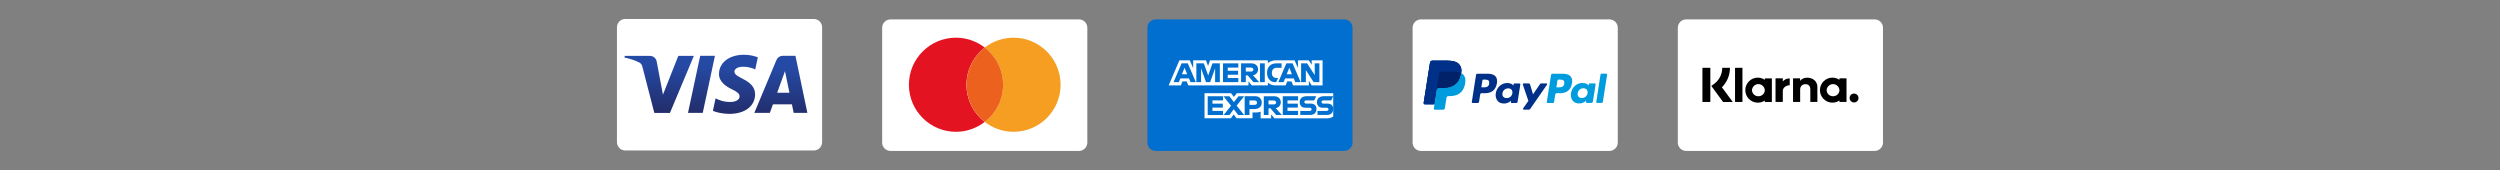 <?xml version="1.0" encoding="UTF-8"?><svg id="Artwork" xmlns="http://www.w3.org/2000/svg" xmlns:xlink="http://www.w3.org/1999/xlink" viewBox="0 0 354.33 24.09"><rect x="0" y="0" width="354.33" height="24.09" fill="#808080" stroke="none"/><defs><style>.cls-1{fill:url(#linear-gradient);}.cls-2{fill:#003087;}.cls-3,.cls-4{fill:#016fd0;}.cls-5{fill:#012169;}.cls-6{fill:#f59e21;}.cls-7{fill:#eb611d;}.cls-8,.cls-9{fill:#fff;}.cls-10{fill:#009cde;}.cls-11{fill:#e41322;}.cls-9,.cls-4{fill-rule:evenodd;}</style><linearGradient id="linear-gradient" x1="-342.87" y1="870.9" x2="-342.86" y2="870.79" gradientTransform="translate(87874.97 -71979.27) scale(256 82.67)" gradientUnits="userSpaceOnUse"><stop offset="0" stop-color="#222357"/><stop offset="1" stop-color="#254aa5"/></linearGradient></defs><path class="cls-3" d="m190.53,2.75h-26.73c-.65,0-1.18.53-1.18,1.18v16.28c0,.65.53,1.18,1.18,1.18h26.72c.65,0,1.18-.53,1.18-1.18V3.93c0-.65-.53-1.18-1.18-1.18Z"/><path class="cls-9" d="m170.72,16.76v-3.55h3.76l.4.53.42-.53h13.66v3.31s-.36.24-.77.25h-7.57l-.46-.56v.56h-1.49v-.96s-.2.13-.64.13h-.51v.82h-2.26l-.4-.54-.41.54h-3.74Z"/><path class="cls-9" d="m165.64,12.1l1.52-3.55h1.47l.48,1.11v-1.11h1.82l.29.8.28-.8h8.19v.4s.43-.4,1.14-.4h2.66s.47,1.1.47,1.1v-1.1h1.53l.42.63v-.63h1.54v3.55h-1.54l-.4-.63v.63h-2.24l-.23-.56h-.6l-.22.56h-1.52c-.61,0-1-.39-1-.39v.39h-2.29l-.46-.56v.56h-8.53l-.23-.56h-.6l-.22.56h-1.72l.68-1.58-.68,1.58Z"/><path class="cls-4" d="m167.47,8.98l-1.14,2.66h.75l.21-.53h1.23l.21.53h.76l-1.14-2.66h-.87Zm.42.62l.37.93h-.75l.38-.93h0Z"/><polygon class="cls-4" points="169.56 11.64 169.56 8.98 170.62 8.98 171.24 10.7 171.84 8.98 172.89 8.98 172.89 11.64 172.22 11.64 172.22 9.68 171.52 11.64 170.93 11.64 170.23 9.68 170.23 11.64 169.56 11.64 169.56 11.64"/><polygon class="cls-4" points="173.34 11.64 173.34 8.98 175.51 8.98 175.51 9.58 174.01 9.58 174.01 10.03 175.48 10.03 175.48 10.59 174.01 10.59 174.01 11.06 175.51 11.06 175.51 11.64 173.34 11.64 173.34 11.64"/><path class="cls-4" d="m175.9,8.98v2.66h.67v-.95h.28l.8.95h.81l-.88-.98c.36-.03.73-.34.73-.82,0-.56-.44-.86-.93-.86h-1.48Zm.67.6h.76c.18,0,.32.14.32.28,0,.18-.17.28-.31.28h-.77v-.56h0Z"/><polygon class="cls-4" points="179.26 11.64 178.58 11.64 178.58 8.98 179.26 8.98 179.26 11.64 179.26 11.64"/><path class="cls-4" d="m180.87,11.64h-.15c-.71,0-1.14-.56-1.14-1.32s.43-1.34,1.32-1.34h.74v.63h-.76c-.36,0-.62.28-.62.72,0,.52.29.73.72.73h.18l-.28.58h0Z"/><path class="cls-4" d="m182.32,8.98l-1.14,2.66h.75l.21-.53h1.23l.21.53h.76l-1.14-2.66h-.87Zm.42.62l.37.93h-.75l.38-.93h0Z"/><polygon class="cls-4" points="184.41 11.64 184.41 8.98 185.26 8.98 186.34 10.65 186.34 8.98 187 8.98 187 11.64 186.18 11.64 185.08 9.93 185.08 11.64 184.41 11.64 184.41 11.64"/><polygon class="cls-4" points="171.17 16.3 171.17 13.64 173.34 13.64 173.34 14.23 171.84 14.23 171.84 14.69 173.31 14.69 173.31 15.25 171.84 15.25 171.84 15.72 173.34 15.72 173.34 16.3 171.17 16.3 171.17 16.3"/><polygon class="cls-4" points="181.81 16.3 181.81 13.64 183.98 13.64 183.98 14.23 182.48 14.23 182.48 14.69 183.94 14.69 183.94 15.25 182.48 15.25 182.48 15.72 183.98 15.72 183.98 16.3 181.81 16.3 181.81 16.3"/><polygon class="cls-4" points="173.43 16.3 174.48 14.99 173.4 13.64 174.24 13.64 174.88 14.47 175.53 13.64 176.34 13.64 175.27 14.97 176.33 16.3 175.49 16.3 174.86 15.48 174.25 16.3 173.43 16.3 173.43 16.3"/><path class="cls-4" d="m176.41,13.64v2.66h.68v-.84h.7c.59,0,1.04-.31,1.04-.93,0-.51-.35-.9-.96-.9h-1.47Zm.68.6h.74c.19,0,.33.12.33.31,0,.18-.14.31-.33.31h-.74v-.61h0Z"/><path class="cls-4" d="m179.12,13.64v2.66h.67v-.95h.28l.8.95h.81l-.88-.98c.36-.03.73-.34.73-.82,0-.56-.44-.86-.93-.86h-1.48Zm.67.6h.76c.18,0,.32.14.32.28,0,.18-.17.28-.31.28h-.77v-.56h0Z"/><path class="cls-4" d="m184.29,16.3v-.58h1.33c.2,0,.28-.11.28-.22s-.09-.23-.28-.23h-.6c-.52,0-.81-.32-.81-.8,0-.43.27-.84,1.04-.84h1.3l-.28.6h-1.12c-.21,0-.28.11-.28.22s.08.23.25.23h.63c.58,0,.84.33.84.76,0,.47-.28.85-.87.85h-1.42Z"/><path class="cls-4" d="m186.73,16.3v-.58h1.28c.2,0,.28-.11.28-.22s-.09-.23-.28-.23h-.55c-.52,0-.81-.32-.81-.8,0-.43.27-.84,1.04-.84h1.27l-.28.6h-1.1c-.21,0-.28.11-.28.22s.08.23.25.23h.57c.58,0,.84.33.84.76,0,.47-.28.85-.87.85h-1.36Z"/><path class="cls-8" d="m152.94,2.75h-26.73c-.65,0-1.18.53-1.18,1.18v16.28c0,.65.53,1.18,1.18,1.18h26.72c.65,0,1.18-.53,1.18-1.18V3.93c0-.65-.53-1.18-1.18-1.18Z"/><path class="cls-6" d="m143.65,5.34c-1.54,0-2.95.53-4.08,1.4,1.58,1.22,2.59,3.13,2.59,5.27s-1.02,4.05-2.59,5.27c1.13.87,2.54,1.4,4.08,1.4,3.69,0,6.67-2.99,6.67-6.67s-2.99-6.67-6.67-6.67Z"/><path class="cls-11" d="m136.98,12.01c0-2.15,1.02-4.05,2.59-5.27-1.13-.87-2.54-1.4-4.08-1.4-3.69,0-6.67,2.99-6.67,6.67s2.99,6.67,6.67,6.67c1.54,0,2.95-.53,4.08-1.4-1.58-1.22-2.59-3.13-2.59-5.27Z"/><path class="cls-7" d="m142.17,12.01c0-2.15-1.02-4.05-2.59-5.27-1.58,1.22-2.59,3.13-2.59,5.27s1.02,4.05,2.59,5.27c1.58-1.22,2.59-3.13,2.59-5.27Z"/><path class="cls-8" d="m115.35,2.69h-26.73c-.65,0-1.18.53-1.18,1.18v16.28c0,.65.53,1.18,1.18,1.18h26.72c.65,0,1.18-.53,1.18-1.18V3.87c0-.65-.53-1.18-1.18-1.18Z"/><path class="cls-1" d="m101.9,10.45c-.01,1.17,1.04,1.82,1.83,2.2.82.4,1.09.65,1.09,1.01,0,.54-.65.78-1.25.79-1.05.02-1.66-.28-2.15-.51l-.38,1.77c.49.22,1.39.42,2.33.43,2.2,0,3.64-1.09,3.65-2.77,0-2.14-2.95-2.25-2.93-3.21,0-.29.28-.6.89-.68.3-.04,1.13-.07,2.06.36l.37-1.72c-.5-.18-1.15-.36-1.96-.36-2.07,0-3.53,1.1-3.54,2.68m9.03-2.53c-.4,0-.74.23-.89.59l-3.14,7.5h2.2l.44-1.21h2.69l.25,1.21h1.94l-1.69-8.09h-1.79m.31,2.19l.63,3.04h-1.74l1.1-3.04m-12.01-2.19l-1.73,8.09h2.09l1.73-8.09h-2.09m-3.1,0l-2.18,5.51-.88-4.68c-.1-.52-.51-.82-.97-.82h-3.56l-.05.23c.73.16,1.56.41,2.07.69.31.17.4.31.5.71l1.67,6.46h2.21l3.39-8.09h-2.2"/><path class="cls-8" d="m228.12,2.75h-26.73c-.65,0-1.18.53-1.18,1.18v16.28c0,.65.53,1.18,1.18,1.18h26.72c.65,0,1.18-.53,1.18-1.18V3.93c0-.65-.53-1.18-1.18-1.18Z"/><path class="cls-2" d="m206.8,9.12c-.32-.37-.9-.52-1.65-.52h-2.16c-.15,0-.28.11-.31.26l-.9,5.71c-.02.1.05.2.15.21,0,0,.02,0,.03,0h1.34l.34-2.13v.07c.01-.15.14-.26.29-.26h.63c1.25,0,2.22-.51,2.51-1.97,0-.04.02-.09.02-.13.08-.54,0-.91-.29-1.24"/><path class="cls-10" d="m221.71,11.84c-.08.54-.49.54-.89.54h-.23l.16-1c0-.06.06-.1.12-.1h.1c.27,0,.52,0,.66.15.08.09.1.23.07.42m-.17-1.4h-1.49c-.1,0-.19.07-.21.18l-.6,3.83c-.01.07.04.13.1.14,0,0,.01,0,.02,0h.77c.07,0,.13-.05.14-.12l.17-1.09c.02-.1.1-.18.2-.18h.47c.98,0,1.55-.48,1.7-1.42.07-.41,0-.74-.19-.96-.21-.25-.59-.38-1.09-.38"/><path class="cls-2" d="m211.07,11.84c-.08.54-.49.54-.89.54h-.23l.16-1c0-.06.06-.1.12-.1h.1c.27,0,.52,0,.66.15.08.09.1.23.07.42m-.17-1.4h-1.49c-.1,0-.19.07-.2.18l-.6,3.83c-.01.07.04.13.1.14,0,0,.01,0,.02,0h.71c.1,0,.19-.07.2-.18l.16-1.03c.02-.1.1-.18.2-.18h.47c.98,0,1.55-.48,1.7-1.42.07-.41,0-.74-.19-.96-.21-.25-.59-.38-1.09-.38m3.47,2.77c-.07.41-.39.68-.81.68-.21,0-.37-.07-.48-.19-.11-.13-.15-.3-.11-.5.06-.4.39-.69.8-.69.2,0,.37.07.48.19.11.13.15.31.12.51m1-1.39h-.71c-.06,0-.11.04-.12.11l-.03.2-.05-.07c-.15-.22-.5-.3-.84-.3-.79,0-1.46.6-1.6,1.44-.07.42.03.82.27,1.1.22.26.53.36.9.36.64,0,.99-.41.99-.41l-.03.2c-.01.07.04.13.1.14,0,0,.01,0,.02,0h.64c.1,0,.19-.07.2-.18l.39-2.45c.01-.07-.04-.13-.1-.14,0,0-.01,0-.02,0"/><path class="cls-10" d="m225.01,13.21c-.07.41-.39.68-.81.68-.21,0-.37-.07-.48-.19-.11-.13-.15-.3-.11-.5.06-.4.39-.69.8-.69.2,0,.37.07.48.19.11.13.15.31.12.51m1-1.39h-.71c-.06,0-.11.04-.12.11l-.03.2-.05-.07c-.15-.22-.5-.3-.84-.3-.79,0-1.46.6-1.6,1.44-.07.42.03.82.27,1.1.22.26.53.36.9.36.64,0,.99-.41.99-.41l-.03.2c-.01.07.03.13.1.14,0,0,.01,0,.02,0h.64c.1,0,.19-.07.21-.18l.39-2.45c.01-.07-.04-.13-.1-.14,0,0-.01,0-.02,0"/><path class="cls-2" d="m219.16,11.82h-.72c-.07,0-.13.03-.17.09l-.99,1.46-.42-1.4c-.03-.09-.11-.15-.2-.15h-.71c-.07,0-.12.06-.12.12,0,.01,0,.03,0,.04l.79,2.32-.74,1.05c-.04.06-.03.13.03.17.02.01.05.02.07.02h.72c.07,0,.13-.03.17-.09l2.39-3.45c.04-.06.03-.13-.03-.17-.02-.01-.05-.02-.07-.02"/><path class="cls-10" d="m226.85,10.55l-.61,3.9c-.01.07.04.13.1.14,0,0,.01,0,.02,0h.62c.1,0,.19-.07.2-.18l.6-3.83c.01-.07-.04-.13-.1-.14,0,0-.01,0-.02,0h-.69c-.06,0-.11.04-.12.11"/><path class="cls-2" d="m206.8,9.12c-.32-.37-.9-.52-1.65-.52h-2.16c-.15,0-.28.11-.31.26l-.9,5.71c-.02.1.05.2.15.21,0,0,.02,0,.03,0h1.34l.34-2.13v.07c.01-.15.14-.26.29-.26h.63c1.25,0,2.22-.51,2.51-1.97,0-.04.02-.09.02-.13.08-.54,0-.91-.29-1.24"/><path class="cls-2" d="m203.99,10.37c.02-.13.13-.23.27-.23h1.7c.2,0,.39.01.56.04.09.02.19.04.28.06.1.03.2.07.3.12.09-.54,0-.91-.29-1.24-.32-.37-.9-.52-1.65-.52h-2.16c-.15,0-.28.11-.31.26l-.9,5.71c-.02.1.05.2.15.21,0,0,.02,0,.03,0h1.34l.34-2.13.36-2.28Z"/><path class="cls-10" d="m207.09,10.36s-.01.08-.02.13c-.29,1.46-1.26,1.97-2.51,1.97h-.63c-.15,0-.28.11-.3.26l-.32,2.06-.09.58c-.01.09.05.17.14.19,0,0,.02,0,.03,0h1.13c.13,0,.25-.1.27-.23v-.06s.22-1.34.22-1.34v-.07c.03-.13.15-.23.28-.23h.17c1.09,0,1.94-.44,2.19-1.72.1-.54.05-.98-.23-1.3-.09-.1-.19-.18-.31-.24"/><path class="cls-5" d="m206.79,10.25s-.09-.02-.13-.03-.09-.02-.14-.03c-.17-.03-.36-.04-.56-.04h-1.7c-.13,0-.25.1-.27.23l-.36,2.28v.07c.01-.15.14-.26.29-.26h.63c1.25,0,2.22-.51,2.51-1.97,0-.04.02-.09.02-.13-.08-.04-.15-.07-.23-.1-.02,0-.04-.01-.06-.02"/><path class="cls-8" d="m265.71,2.75h-26.73c-.65,0-1.18.53-1.18,1.18v16.28c0,.65.53,1.18,1.18,1.18h26.72c.65,0,1.18-.53,1.18-1.18V3.93c0-.65-.53-1.18-1.18-1.18Z"/><path d="m245.19,9.61h-1.09c0,.88-.41,1.72-1.12,2.25l-.43.32,1.67,2.28h1.37l-1.54-2.09c.73-.73,1.14-1.72,1.14-2.75Z"/><polygon points="241.29 14.45 242.41 14.45 242.41 9.61 241.29 9.61 241.29 14.45 241.29 14.45"/><polygon points="245.91 14.45 246.96 14.45 246.96 9.61 245.91 9.61 245.91 14.45 245.91 14.45"/><path d="m256.16,11.01c-.4,0-.78.12-1.03.46v-.37h-1v3.35h1.01v-1.76c0-.51.34-.76.75-.76.44,0,.69.26.69.75v1.77h1v-2.13c0-.78-.62-1.31-1.43-1.31h0Z"/><path d="m249.22,13.64c-.49.01-.89-.37-.91-.86.03-.5.46-.89.96-.86.46.03.83.4.86.86-.01.49-.42.87-.91.86Zm.91-2.54v.21c-.81-.55-1.91-.34-2.46.47-.55.81-.34,1.91.47,2.46.29.2.64.31,1,.31.35,0,.7-.1.99-.3v.21h1v-3.35h-1Z"/><path d="m252.68,11.54v-.44h-1.03v3.35h1.03v-1.56c0-.53.57-.81.97-.81h.01v-.97c-.41,0-.78.17-.98.44Z"/><path d="m259.8,13.64c-.49.01-.89-.37-.91-.86.03-.5.46-.89.96-.86.46.03.83.4.86.86-.01.49-.42.87-.91.86Zm.91-2.54v.21c-.81-.55-1.91-.34-2.46.47-.55.81-.34,1.91.47,2.46.6.41,1.39.41,1.99,0v.21h1v-3.35h-1Z"/><path d="m262.78,13.26c-.35,0-.63.28-.63.63s.28.63.63.63c.35,0,.63-.28.63-.63h0c0-.35-.28-.63-.63-.63,0,0,0,0,0,0Z"/></svg>